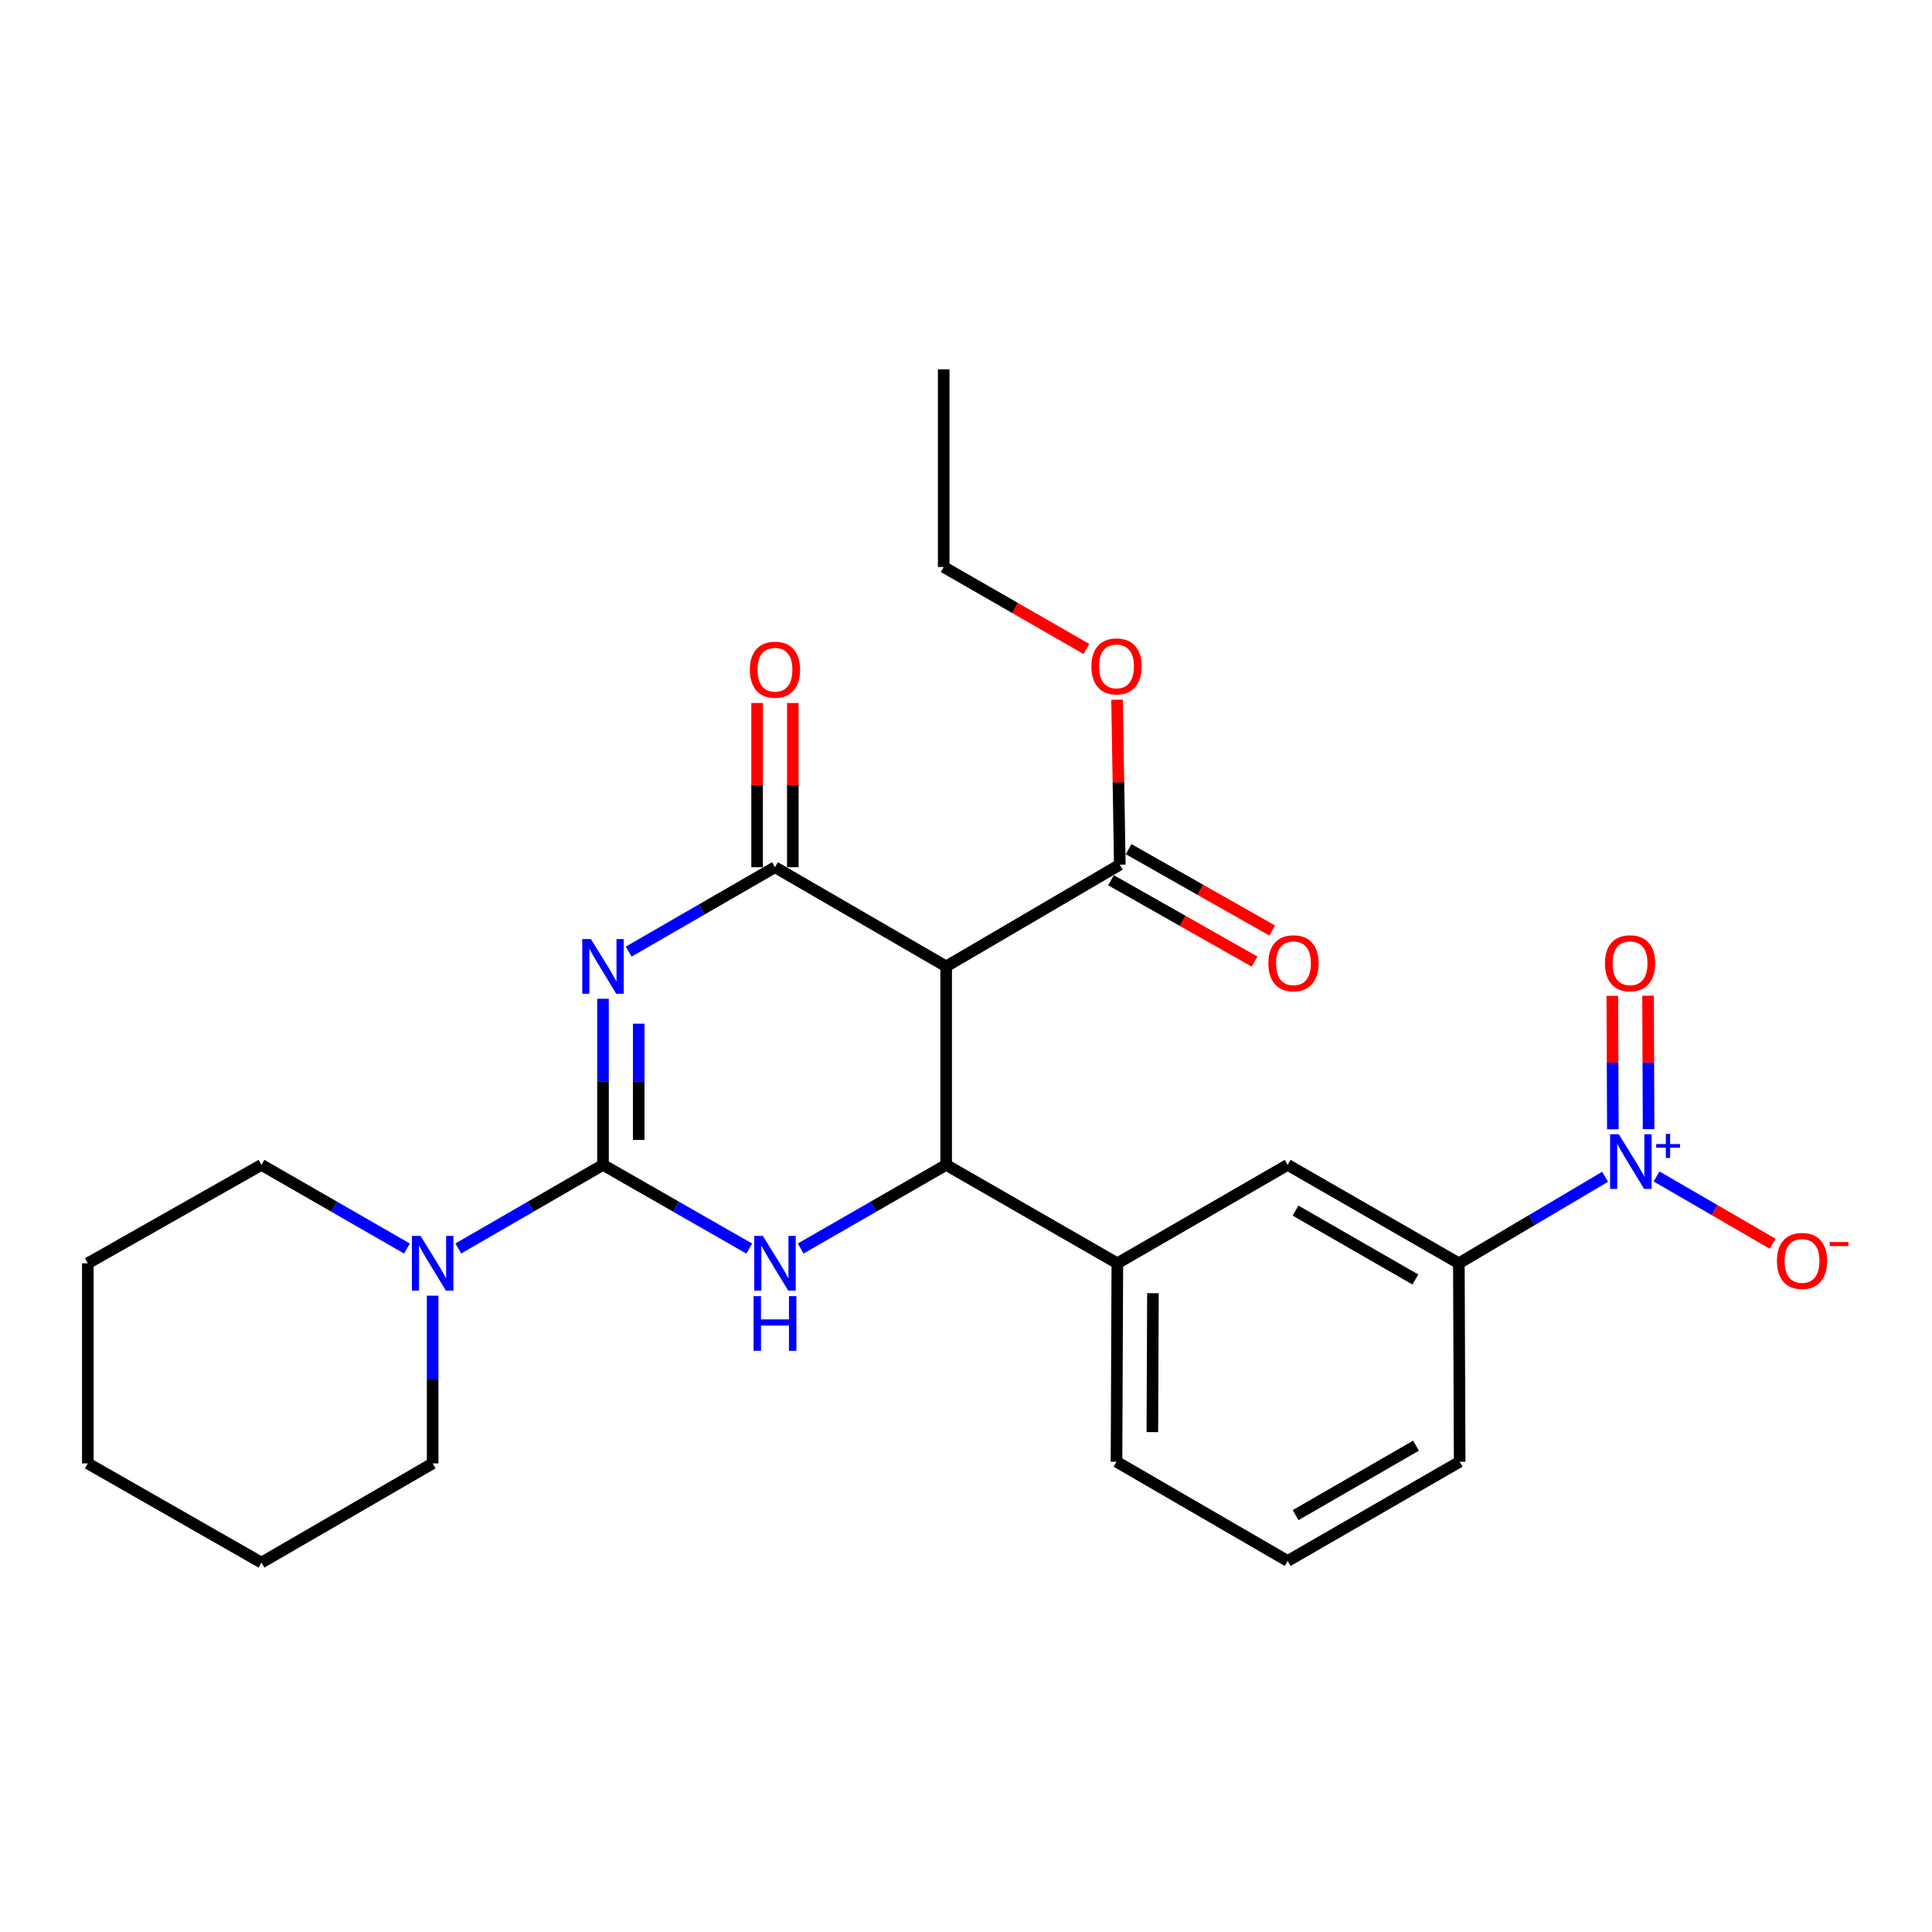 <?xml version='1.0' encoding='iso-8859-1'?>
<svg version='1.1' baseProfile='full'
              xmlns='http://www.w3.org/2000/svg'
                      xmlns:rdkit='http://www.rdkit.org/xml'
                      xmlns:xlink='http://www.w3.org/1999/xlink'
                  xml:space='preserve'
width='1000px' height='1000px' viewBox='0 0 1000 1000'>
<!-- END OF HEADER -->
<rect style='opacity:1.0;fill:#FFFFFF;stroke:none' width='1000' height='1000' x='0' y='0'> </rect>
<path class='bond-0' d='M 312.11,516.954 L 312.11,559.944' style='fill:none;fill-rule:evenodd;stroke:#0000FF;stroke-width:6px;stroke-linecap:butt;stroke-linejoin:miter;stroke-opacity:1' />
<path class='bond-0' d='M 312.11,559.944 L 312.11,602.935' style='fill:none;fill-rule:evenodd;stroke:#000000;stroke-width:6px;stroke-linecap:butt;stroke-linejoin:miter;stroke-opacity:1' />
<path class='bond-0' d='M 330.602,529.851 L 330.602,559.944' style='fill:none;fill-rule:evenodd;stroke:#0000FF;stroke-width:6px;stroke-linecap:butt;stroke-linejoin:miter;stroke-opacity:1' />
<path class='bond-0' d='M 330.602,559.944 L 330.602,590.038' style='fill:none;fill-rule:evenodd;stroke:#000000;stroke-width:6px;stroke-linecap:butt;stroke-linejoin:miter;stroke-opacity:1' />
<path class='bond-1' d='M 325.42,492.546 L 363.273,470.704' style='fill:none;fill-rule:evenodd;stroke:#0000FF;stroke-width:6px;stroke-linecap:butt;stroke-linejoin:miter;stroke-opacity:1' />
<path class='bond-1' d='M 363.273,470.704 L 401.126,448.861' style='fill:none;fill-rule:evenodd;stroke:#000000;stroke-width:6px;stroke-linecap:butt;stroke-linejoin:miter;stroke-opacity:1' />
<path class='bond-2' d='M 312.11,602.935 L 349.966,624.6' style='fill:none;fill-rule:evenodd;stroke:#000000;stroke-width:6px;stroke-linecap:butt;stroke-linejoin:miter;stroke-opacity:1' />
<path class='bond-2' d='M 349.966,624.6 L 387.821,646.265' style='fill:none;fill-rule:evenodd;stroke:#0000FF;stroke-width:6px;stroke-linecap:butt;stroke-linejoin:miter;stroke-opacity:1' />
<path class='bond-6' d='M 312.11,602.935 L 274.667,624.569' style='fill:none;fill-rule:evenodd;stroke:#000000;stroke-width:6px;stroke-linecap:butt;stroke-linejoin:miter;stroke-opacity:1' />
<path class='bond-6' d='M 274.667,624.569 L 237.223,646.203' style='fill:none;fill-rule:evenodd;stroke:#0000FF;stroke-width:6px;stroke-linecap:butt;stroke-linejoin:miter;stroke-opacity:1' />
<path class='bond-3' d='M 401.126,448.861 L 489.73,500.226' style='fill:none;fill-rule:evenodd;stroke:#000000;stroke-width:6px;stroke-linecap:butt;stroke-linejoin:miter;stroke-opacity:1' />
<path class='bond-12' d='M 410.371,448.861 L 410.371,406.366' style='fill:none;fill-rule:evenodd;stroke:#000000;stroke-width:6px;stroke-linecap:butt;stroke-linejoin:miter;stroke-opacity:1' />
<path class='bond-12' d='M 410.371,406.366 L 410.371,363.87' style='fill:none;fill-rule:evenodd;stroke:#FF0000;stroke-width:6px;stroke-linecap:butt;stroke-linejoin:miter;stroke-opacity:1' />
<path class='bond-12' d='M 391.88,448.861 L 391.88,406.366' style='fill:none;fill-rule:evenodd;stroke:#000000;stroke-width:6px;stroke-linecap:butt;stroke-linejoin:miter;stroke-opacity:1' />
<path class='bond-12' d='M 391.88,406.366 L 391.88,363.87' style='fill:none;fill-rule:evenodd;stroke:#FF0000;stroke-width:6px;stroke-linecap:butt;stroke-linejoin:miter;stroke-opacity:1' />
<path class='bond-26' d='M 414.421,646.235 L 452.075,624.585' style='fill:none;fill-rule:evenodd;stroke:#0000FF;stroke-width:6px;stroke-linecap:butt;stroke-linejoin:miter;stroke-opacity:1' />
<path class='bond-26' d='M 452.075,624.585 L 489.73,602.935' style='fill:none;fill-rule:evenodd;stroke:#000000;stroke-width:6px;stroke-linecap:butt;stroke-linejoin:miter;stroke-opacity:1' />
<path class='bond-4' d='M 489.73,500.226 L 489.73,602.935' style='fill:none;fill-rule:evenodd;stroke:#000000;stroke-width:6px;stroke-linecap:butt;stroke-linejoin:miter;stroke-opacity:1' />
<path class='bond-7' d='M 489.73,500.226 L 579.608,447.567' style='fill:none;fill-rule:evenodd;stroke:#000000;stroke-width:6px;stroke-linecap:butt;stroke-linejoin:miter;stroke-opacity:1' />
<path class='bond-8' d='M 489.73,602.935 L 578.334,653.879' style='fill:none;fill-rule:evenodd;stroke:#000000;stroke-width:6px;stroke-linecap:butt;stroke-linejoin:miter;stroke-opacity:1' />
<path class='bond-5' d='M 830.801,609.102 L 792.951,631.49' style='fill:none;fill-rule:evenodd;stroke:#0000FF;stroke-width:6px;stroke-linecap:butt;stroke-linejoin:miter;stroke-opacity:1' />
<path class='bond-5' d='M 792.951,631.49 L 755.102,653.879' style='fill:none;fill-rule:evenodd;stroke:#000000;stroke-width:6px;stroke-linecap:butt;stroke-linejoin:miter;stroke-opacity:1' />
<path class='bond-11' d='M 857.427,608.928 L 887.491,626.353' style='fill:none;fill-rule:evenodd;stroke:#0000FF;stroke-width:6px;stroke-linecap:butt;stroke-linejoin:miter;stroke-opacity:1' />
<path class='bond-11' d='M 887.491,626.353 L 917.556,643.778' style='fill:none;fill-rule:evenodd;stroke:#FF0000;stroke-width:6px;stroke-linecap:butt;stroke-linejoin:miter;stroke-opacity:1' />
<path class='bond-13' d='M 853.306,584.455 L 853.168,549.914' style='fill:none;fill-rule:evenodd;stroke:#0000FF;stroke-width:6px;stroke-linecap:butt;stroke-linejoin:miter;stroke-opacity:1' />
<path class='bond-13' d='M 853.168,549.914 L 853.029,515.373' style='fill:none;fill-rule:evenodd;stroke:#FF0000;stroke-width:6px;stroke-linecap:butt;stroke-linejoin:miter;stroke-opacity:1' />
<path class='bond-13' d='M 834.815,584.529 L 834.676,549.988' style='fill:none;fill-rule:evenodd;stroke:#0000FF;stroke-width:6px;stroke-linecap:butt;stroke-linejoin:miter;stroke-opacity:1' />
<path class='bond-13' d='M 834.676,549.988 L 834.538,515.447' style='fill:none;fill-rule:evenodd;stroke:#FF0000;stroke-width:6px;stroke-linecap:butt;stroke-linejoin:miter;stroke-opacity:1' />
<path class='bond-16' d='M 210.642,646.235 L 172.987,624.585' style='fill:none;fill-rule:evenodd;stroke:#0000FF;stroke-width:6px;stroke-linecap:butt;stroke-linejoin:miter;stroke-opacity:1' />
<path class='bond-16' d='M 172.987,624.585 L 135.333,602.935' style='fill:none;fill-rule:evenodd;stroke:#000000;stroke-width:6px;stroke-linecap:butt;stroke-linejoin:miter;stroke-opacity:1' />
<path class='bond-17' d='M 223.937,670.628 L 223.937,714.04' style='fill:none;fill-rule:evenodd;stroke:#0000FF;stroke-width:6px;stroke-linecap:butt;stroke-linejoin:miter;stroke-opacity:1' />
<path class='bond-17' d='M 223.937,714.04 L 223.937,757.451' style='fill:none;fill-rule:evenodd;stroke:#000000;stroke-width:6px;stroke-linecap:butt;stroke-linejoin:miter;stroke-opacity:1' />
<path class='bond-14' d='M 575.051,455.611 L 612.208,476.663' style='fill:none;fill-rule:evenodd;stroke:#000000;stroke-width:6px;stroke-linecap:butt;stroke-linejoin:miter;stroke-opacity:1' />
<path class='bond-14' d='M 612.208,476.663 L 649.366,497.716' style='fill:none;fill-rule:evenodd;stroke:#FF0000;stroke-width:6px;stroke-linecap:butt;stroke-linejoin:miter;stroke-opacity:1' />
<path class='bond-14' d='M 584.166,439.522 L 621.324,460.575' style='fill:none;fill-rule:evenodd;stroke:#000000;stroke-width:6px;stroke-linecap:butt;stroke-linejoin:miter;stroke-opacity:1' />
<path class='bond-14' d='M 621.324,460.575 L 658.482,481.627' style='fill:none;fill-rule:evenodd;stroke:#FF0000;stroke-width:6px;stroke-linecap:butt;stroke-linejoin:miter;stroke-opacity:1' />
<path class='bond-15' d='M 579.608,447.567 L 578.899,404.871' style='fill:none;fill-rule:evenodd;stroke:#000000;stroke-width:6px;stroke-linecap:butt;stroke-linejoin:miter;stroke-opacity:1' />
<path class='bond-15' d='M 578.899,404.871 L 578.191,362.176' style='fill:none;fill-rule:evenodd;stroke:#FF0000;stroke-width:6px;stroke-linecap:butt;stroke-linejoin:miter;stroke-opacity:1' />
<path class='bond-10' d='M 578.334,653.879 L 666.497,602.935' style='fill:none;fill-rule:evenodd;stroke:#000000;stroke-width:6px;stroke-linecap:butt;stroke-linejoin:miter;stroke-opacity:1' />
<path class='bond-18' d='M 578.334,653.879 L 577.903,756.588' style='fill:none;fill-rule:evenodd;stroke:#000000;stroke-width:6px;stroke-linecap:butt;stroke-linejoin:miter;stroke-opacity:1' />
<path class='bond-18' d='M 596.761,669.363 L 596.459,741.259' style='fill:none;fill-rule:evenodd;stroke:#000000;stroke-width:6px;stroke-linecap:butt;stroke-linejoin:miter;stroke-opacity:1' />
<path class='bond-9' d='M 755.102,653.879 L 666.497,602.935' style='fill:none;fill-rule:evenodd;stroke:#000000;stroke-width:6px;stroke-linecap:butt;stroke-linejoin:miter;stroke-opacity:1' />
<path class='bond-9' d='M 732.594,662.268 L 670.571,626.607' style='fill:none;fill-rule:evenodd;stroke:#000000;stroke-width:6px;stroke-linecap:butt;stroke-linejoin:miter;stroke-opacity:1' />
<path class='bond-28' d='M 755.102,653.879 L 755.523,756.588' style='fill:none;fill-rule:evenodd;stroke:#000000;stroke-width:6px;stroke-linecap:butt;stroke-linejoin:miter;stroke-opacity:1' />
<path class='bond-21' d='M 562.324,335.901 L 525.39,314.692' style='fill:none;fill-rule:evenodd;stroke:#FF0000;stroke-width:6px;stroke-linecap:butt;stroke-linejoin:miter;stroke-opacity:1' />
<path class='bond-21' d='M 525.39,314.692 L 488.456,293.482' style='fill:none;fill-rule:evenodd;stroke:#000000;stroke-width:6px;stroke-linecap:butt;stroke-linejoin:miter;stroke-opacity:1' />
<path class='bond-23' d='M 135.333,602.935 L 45.455,653.879' style='fill:none;fill-rule:evenodd;stroke:#000000;stroke-width:6px;stroke-linecap:butt;stroke-linejoin:miter;stroke-opacity:1' />
<path class='bond-22' d='M 223.937,757.451 L 135.333,808.806' style='fill:none;fill-rule:evenodd;stroke:#000000;stroke-width:6px;stroke-linecap:butt;stroke-linejoin:miter;stroke-opacity:1' />
<path class='bond-20' d='M 577.903,756.588 L 666.497,807.953' style='fill:none;fill-rule:evenodd;stroke:#000000;stroke-width:6px;stroke-linecap:butt;stroke-linejoin:miter;stroke-opacity:1' />
<path class='bond-19' d='M 755.523,756.588 L 666.497,807.953' style='fill:none;fill-rule:evenodd;stroke:#000000;stroke-width:6px;stroke-linecap:butt;stroke-linejoin:miter;stroke-opacity:1' />
<path class='bond-19' d='M 732.928,748.276 L 670.61,784.232' style='fill:none;fill-rule:evenodd;stroke:#000000;stroke-width:6px;stroke-linecap:butt;stroke-linejoin:miter;stroke-opacity:1' />
<path class='bond-24' d='M 488.456,293.482 L 488.456,191.194' style='fill:none;fill-rule:evenodd;stroke:#000000;stroke-width:6px;stroke-linecap:butt;stroke-linejoin:miter;stroke-opacity:1' />
<path class='bond-25' d='M 135.333,808.806 L 45.455,757.451' style='fill:none;fill-rule:evenodd;stroke:#000000;stroke-width:6px;stroke-linecap:butt;stroke-linejoin:miter;stroke-opacity:1' />
<path class='bond-27' d='M 45.455,653.879 L 45.455,757.451' style='fill:none;fill-rule:evenodd;stroke:#000000;stroke-width:6px;stroke-linecap:butt;stroke-linejoin:miter;stroke-opacity:1' />
<path  class='atom-0' d='M 305.85 486.066
L 315.13 501.066
Q 316.05 502.546, 317.53 505.226
Q 319.01 507.906, 319.09 508.066
L 319.09 486.066
L 322.85 486.066
L 322.85 514.386
L 318.97 514.386
L 309.01 497.986
Q 307.85 496.066, 306.61 493.866
Q 305.41 491.666, 305.05 490.986
L 305.05 514.386
L 301.37 514.386
L 301.37 486.066
L 305.85 486.066
' fill='#0000FF'/>
<path  class='atom-3' d='M 394.866 639.719
L 404.146 654.719
Q 405.066 656.199, 406.546 658.879
Q 408.026 661.559, 408.106 661.719
L 408.106 639.719
L 411.866 639.719
L 411.866 668.039
L 407.986 668.039
L 398.026 651.639
Q 396.866 649.719, 395.626 647.519
Q 394.426 645.319, 394.066 644.639
L 394.066 668.039
L 390.386 668.039
L 390.386 639.719
L 394.866 639.719
' fill='#0000FF'/>
<path  class='atom-3' d='M 390.046 670.871
L 393.886 670.871
L 393.886 682.911
L 408.366 682.911
L 408.366 670.871
L 412.206 670.871
L 412.206 699.191
L 408.366 699.191
L 408.366 686.111
L 393.886 686.111
L 393.886 699.191
L 390.046 699.191
L 390.046 670.871
' fill='#0000FF'/>
<path  class='atom-6' d='M 837.867 587.06
L 847.147 602.06
Q 848.067 603.54, 849.547 606.22
Q 851.027 608.9, 851.107 609.06
L 851.107 587.06
L 854.867 587.06
L 854.867 615.38
L 850.987 615.38
L 841.027 598.98
Q 839.867 597.06, 838.627 594.86
Q 837.427 592.66, 837.067 591.98
L 837.067 615.38
L 833.387 615.38
L 833.387 587.06
L 837.867 587.06
' fill='#0000FF'/>
<path  class='atom-6' d='M 857.243 592.164
L 862.233 592.164
L 862.233 586.911
L 864.45 586.911
L 864.45 592.164
L 869.572 592.164
L 869.572 594.065
L 864.45 594.065
L 864.45 599.345
L 862.233 599.345
L 862.233 594.065
L 857.243 594.065
L 857.243 592.164
' fill='#0000FF'/>
<path  class='atom-7' d='M 217.677 639.719
L 226.957 654.719
Q 227.877 656.199, 229.357 658.879
Q 230.837 661.559, 230.917 661.719
L 230.917 639.719
L 234.677 639.719
L 234.677 668.039
L 230.797 668.039
L 220.837 651.639
Q 219.677 649.719, 218.437 647.519
Q 217.237 645.319, 216.877 644.639
L 216.877 668.039
L 213.197 668.039
L 213.197 639.719
L 217.677 639.719
' fill='#0000FF'/>
<path  class='atom-12' d='M 919.732 652.654
Q 919.732 645.854, 923.092 642.054
Q 926.452 638.254, 932.732 638.254
Q 939.012 638.254, 942.372 642.054
Q 945.732 645.854, 945.732 652.654
Q 945.732 659.534, 942.332 663.454
Q 938.932 667.334, 932.732 667.334
Q 926.492 667.334, 923.092 663.454
Q 919.732 659.574, 919.732 652.654
M 932.732 664.134
Q 937.052 664.134, 939.372 661.254
Q 941.732 658.334, 941.732 652.654
Q 941.732 647.094, 939.372 644.294
Q 937.052 641.454, 932.732 641.454
Q 928.412 641.454, 926.052 644.254
Q 923.732 647.054, 923.732 652.654
Q 923.732 658.374, 926.052 661.254
Q 928.412 664.134, 932.732 664.134
' fill='#FF0000'/>
<path  class='atom-12' d='M 947.052 642.877
L 956.74 642.877
L 956.74 644.989
L 947.052 644.989
L 947.052 642.877
' fill='#FF0000'/>
<path  class='atom-13' d='M 388.126 346.633
Q 388.126 339.833, 391.486 336.033
Q 394.846 332.233, 401.126 332.233
Q 407.406 332.233, 410.766 336.033
Q 414.126 339.833, 414.126 346.633
Q 414.126 353.513, 410.726 357.433
Q 407.326 361.313, 401.126 361.313
Q 394.886 361.313, 391.486 357.433
Q 388.126 353.553, 388.126 346.633
M 401.126 358.113
Q 405.446 358.113, 407.766 355.233
Q 410.126 352.313, 410.126 346.633
Q 410.126 341.073, 407.766 338.273
Q 405.446 335.433, 401.126 335.433
Q 396.806 335.433, 394.446 338.233
Q 392.126 341.033, 392.126 346.633
Q 392.126 352.353, 394.446 355.233
Q 396.806 358.113, 401.126 358.113
' fill='#FF0000'/>
<path  class='atom-14' d='M 830.716 498.58
Q 830.716 491.78, 834.076 487.98
Q 837.436 484.18, 843.716 484.18
Q 849.996 484.18, 853.356 487.98
Q 856.716 491.78, 856.716 498.58
Q 856.716 505.46, 853.316 509.38
Q 849.916 513.26, 843.716 513.26
Q 837.476 513.26, 834.076 509.38
Q 830.716 505.5, 830.716 498.58
M 843.716 510.06
Q 848.036 510.06, 850.356 507.18
Q 852.716 504.26, 852.716 498.58
Q 852.716 493.02, 850.356 490.22
Q 848.036 487.38, 843.716 487.38
Q 839.396 487.38, 837.036 490.18
Q 834.716 492.98, 834.716 498.58
Q 834.716 504.3, 837.036 507.18
Q 839.396 510.06, 843.716 510.06
' fill='#FF0000'/>
<path  class='atom-15' d='M 656.507 498.58
Q 656.507 491.78, 659.867 487.98
Q 663.227 484.18, 669.507 484.18
Q 675.787 484.18, 679.147 487.98
Q 682.507 491.78, 682.507 498.58
Q 682.507 505.46, 679.107 509.38
Q 675.707 513.26, 669.507 513.26
Q 663.267 513.26, 659.867 509.38
Q 656.507 505.5, 656.507 498.58
M 669.507 510.06
Q 673.827 510.06, 676.147 507.18
Q 678.507 504.26, 678.507 498.58
Q 678.507 493.02, 676.147 490.22
Q 673.827 487.38, 669.507 487.38
Q 665.187 487.38, 662.827 490.18
Q 660.507 492.98, 660.507 498.58
Q 660.507 504.3, 662.827 507.18
Q 665.187 510.06, 669.507 510.06
' fill='#FF0000'/>
<path  class='atom-16' d='M 564.903 344.927
Q 564.903 338.127, 568.263 334.327
Q 571.623 330.527, 577.903 330.527
Q 584.183 330.527, 587.543 334.327
Q 590.903 338.127, 590.903 344.927
Q 590.903 351.807, 587.503 355.727
Q 584.103 359.607, 577.903 359.607
Q 571.663 359.607, 568.263 355.727
Q 564.903 351.847, 564.903 344.927
M 577.903 356.407
Q 582.223 356.407, 584.543 353.527
Q 586.903 350.607, 586.903 344.927
Q 586.903 339.367, 584.543 336.567
Q 582.223 333.727, 577.903 333.727
Q 573.583 333.727, 571.223 336.527
Q 568.903 339.327, 568.903 344.927
Q 568.903 350.647, 571.223 353.527
Q 573.583 356.407, 577.903 356.407
' fill='#FF0000'/>
</svg>
